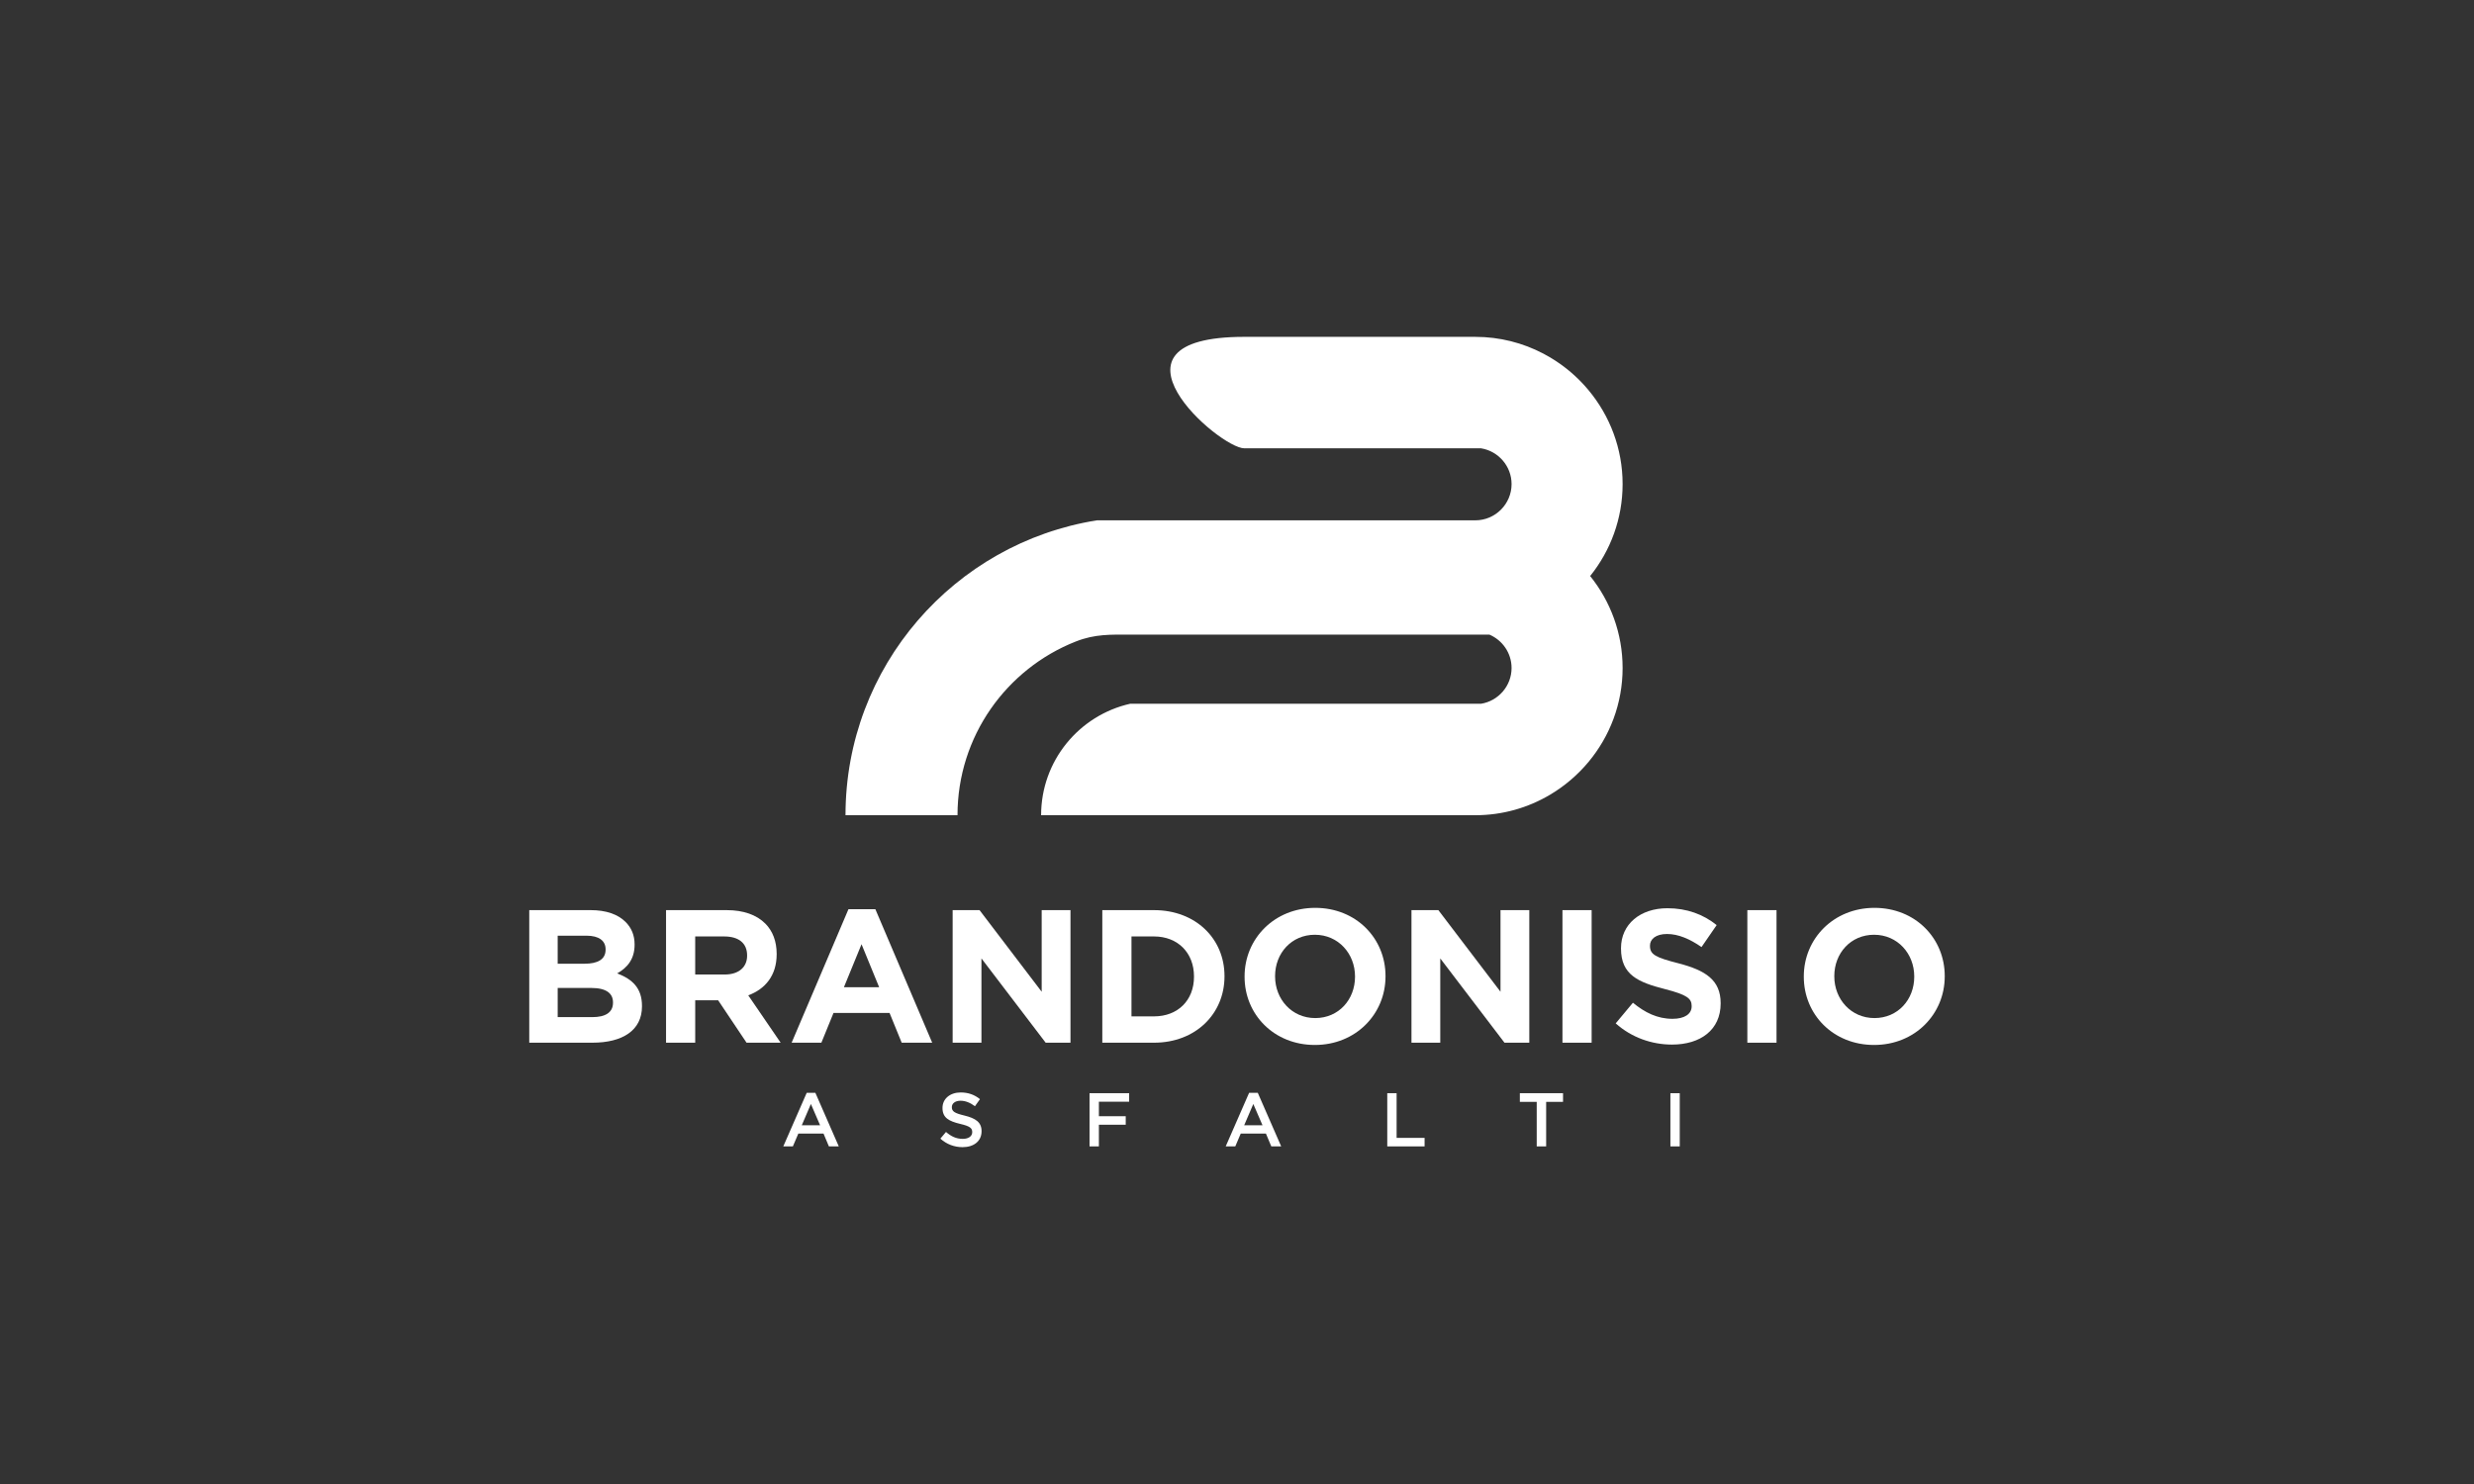 <svg xmlns="http://www.w3.org/2000/svg" id="Layer_1" viewBox="0 0 250 150"><rect x="0" y="0" width="250" height="150" fill="#333333" stroke="none"/><defs><style>.cls-1{fill:none;}.cls-2{fill:#fff;}</style></defs><rect class="cls-1" x="-3.039" y="-2.089" width="256.078" height="154.179"></rect><path class="cls-2" d="M110.846,52.593c-14.4,2.291-25.407,14.762-25.407,29.807h11.318c0-7.982,4.957-14.804,11.96-17.561,1.943-.765,3.53-.694,5.559-.694h36.227c1.314.557,2.242,1.862,2.242,3.374,0,1.817-1.341,3.335-3.082,3.615h-35.454c-5.154,1.159-9.005,5.762-9.005,11.267h43.88c2.751,0,5.333-.756,7.55-2.071.707,1.225.779,1.348,0,0,1.482-.879,2.8-2.007,3.896-3.327,2.143-2.58,3.436-5.888,3.436-9.484,0-3.508-1.23-6.742-3.28-9.294,2.05-2.551,3.28-5.786,3.28-9.294,0-3.596-1.293-6.904-3.436-9.484-.838-1.009-1.807-1.907-2.879-2.666-.33-.233-.669-.454-1.018-.661.81-1.403.675-1.168,0,0-.224-.133-.452-.26-.683-.381-2.058-1.079-4.395-1.69-6.867-1.69-10.131,0-8.229-.001-23.338-.001-15.487,0-2.542,11.268,0,11.268h23.918c1.741.28,3.082,1.799,3.082,3.616,0,2.014-1.648,3.662-3.662,3.662h-38.239"></path><path class="cls-2" d="M53.482,91.994h6.222c1.531,0,2.737.421,3.503,1.187.612.613.919,1.359.919,2.278v.038c0,1.512-.804,2.355-1.761,2.891,1.55.593,2.508,1.493,2.508,3.293v.038c0,2.45-1.991,3.675-5.016,3.675h-6.375v-13.4ZM59.072,97.411c1.302,0,2.125-.421,2.125-1.417v-.038c0-.881-.689-1.378-1.933-1.378h-2.91v2.833h2.718ZM59.857,102.809c1.302,0,2.087-.459,2.087-1.455v-.038c0-.9-.67-1.455-2.182-1.455h-3.407v2.948h3.503Z"></path><path class="cls-2" d="M67.303,91.994h6.126c1.704,0,3.025.479,3.905,1.359.747.747,1.149,1.799,1.149,3.063v.038c0,2.163-1.168,3.522-2.871,4.154l3.273,4.786h-3.446l-2.871-4.288h-2.316v4.288h-2.948v-13.4ZM73.237,98.502c1.436,0,2.259-.766,2.259-1.895v-.038c0-1.263-.881-1.914-2.316-1.914h-2.929v3.848h2.986Z"></path><path class="cls-2" d="M85.738,91.898h2.718l5.743,13.496h-3.082l-1.225-3.005h-5.666l-1.225,3.005h-3.005l5.743-13.496ZM88.839,99.785l-1.78-4.345-1.78,4.345h3.561Z"></path><path class="cls-2" d="M96.266,91.994h2.718l6.279,8.25v-8.25h2.91v13.4h-2.508l-6.489-8.519v8.519h-2.91v-13.4Z"></path><path class="cls-2" d="M111.389,91.994h5.226c4.211,0,7.121,2.891,7.121,6.662v.038c0,3.771-2.91,6.7-7.121,6.7h-5.226v-13.4ZM116.615,102.733c2.412,0,4.039-1.627,4.039-4.001v-.038c0-2.374-1.627-4.039-4.039-4.039h-2.278v8.078h2.278Z"></path><path class="cls-2" d="M125.766,98.732v-.038c0-3.809,3.005-6.93,7.14-6.93s7.102,3.082,7.102,6.891v.038c0,3.809-3.006,6.93-7.14,6.93s-7.102-3.082-7.102-6.892ZM136.926,98.732v-.038c0-2.297-1.685-4.211-4.058-4.211s-4.02,1.876-4.02,4.173v.038c0,2.297,1.684,4.211,4.058,4.211s4.02-1.876,4.02-4.173Z"></path><path class="cls-2" d="M142.63,91.994h2.718l6.279,8.25v-8.25h2.91v13.4h-2.508l-6.489-8.519v8.519h-2.91v-13.4Z"></path><path class="cls-2" d="M157.888,91.994h2.948v13.4h-2.948v-13.4Z"></path><path class="cls-2" d="M163.267,103.441l1.742-2.087c1.206.995,2.469,1.627,4.001,1.627,1.206,0,1.933-.479,1.933-1.263v-.038c0-.747-.459-1.13-2.699-1.704-2.699-.689-4.441-1.436-4.441-4.097v-.038c0-2.431,1.953-4.039,4.69-4.039,1.953,0,3.618.612,4.977,1.704l-1.531,2.221c-1.187-.823-2.355-1.321-3.484-1.321s-1.723.517-1.723,1.168v.038c0,.881.574,1.168,2.891,1.761,2.718.708,4.25,1.685,4.25,4.02v.038c0,2.661-2.029,4.154-4.92,4.154-2.029,0-4.078-.708-5.686-2.144Z"></path><path class="cls-2" d="M176.571,91.994h2.948v13.4h-2.948v-13.4Z"></path><path class="cls-2" d="M182.276,98.732v-.038c0-3.809,3.005-6.93,7.14-6.93s7.102,3.082,7.102,6.891v.038c0,3.809-3.005,6.93-7.14,6.93s-7.102-3.082-7.102-6.892ZM193.436,98.732v-.038c0-2.297-1.685-4.211-4.058-4.211s-4.02,1.876-4.02,4.173v.038c0,2.297,1.685,4.211,4.058,4.211s4.02-1.876,4.02-4.173Z"></path><path class="cls-2" d="M81.518,110.46h.876l2.366,5.416h-.999l-.545-1.298h-2.543l-.553,1.298h-.968l2.366-5.416ZM82.871,113.74l-.929-2.151-.922,2.151h1.851Z"></path><path class="cls-2" d="M95.025,115.092l.568-.676c.515.446,1.03.699,1.698.699.584,0,.953-.269.953-.676v-.015c0-.384-.215-.591-1.214-.822-1.145-.276-1.79-.614-1.79-1.605v-.015c0-.922.768-1.559,1.836-1.559.784,0,1.406.238,1.951.676l-.507.714c-.484-.361-.968-.553-1.459-.553-.553,0-.876.284-.876.638v.015c0,.415.246.599,1.275.845,1.137.277,1.728.684,1.728,1.575v.015c0,1.006-.791,1.605-1.92,1.605-.822,0-1.598-.284-2.243-.86Z"></path><path class="cls-2" d="M110.099,110.498h4.002v.86h-3.057v1.467h2.712v.86h-2.712v2.189h-.945v-5.377Z"></path><path class="cls-2" d="M126.224,110.46h.876l2.366,5.416h-.999l-.545-1.298h-2.543l-.553,1.298h-.968l2.366-5.416ZM127.577,113.74l-.929-2.151-.922,2.151h1.851Z"></path><path class="cls-2" d="M140.184,110.498h.945v4.517h2.827v.86h-3.772v-5.377Z"></path><path class="cls-2" d="M155.288,111.374h-1.705v-.876h4.363v.876h-1.705v4.501h-.953v-4.501Z"></path><path class="cls-2" d="M168.795,110.498h.945v5.377h-.945v-5.377Z"></path></svg>
